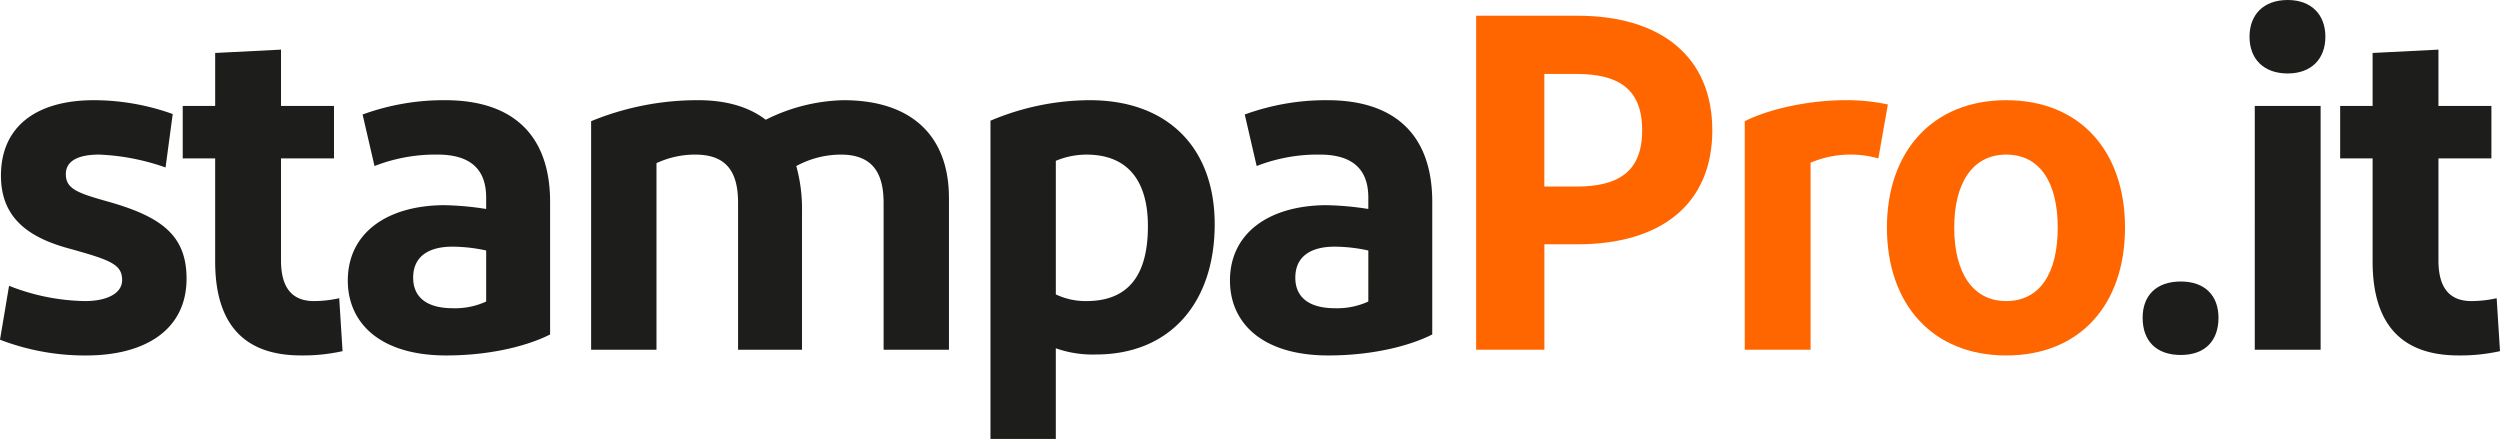 <svg xmlns="http://www.w3.org/2000/svg" xmlns:xlink="http://www.w3.org/1999/xlink" width="408.847" height="71.785" viewBox="0 0 408.847 71.785">
  <defs>
    <clipPath id="clip-path">
      <rect id="Rettangolo_1901" data-name="Rettangolo 1901" width="408.847" height="71.785" fill="none"/>
    </clipPath>
  </defs>
  <g id="Raggruppa_61" data-name="Raggruppa 61" clip-path="url(#clip-path)">
    <path id="Tracciato_1333" data-name="Tracciato 1333" d="M16.229,38.484c-3.277,0-5.462.936-5.462,3.2,0,2.341,1.795,3.043,6.476,4.37,9.051,2.5,13.265,5.54,13.265,12.719,0,8.427-6.866,12.562-16.386,12.562A38.647,38.647,0,0,1,0,68.758l1.482-8.817a35.046,35.046,0,0,0,12.406,2.5c3.589,0,6.086-1.248,6.086-3.433,0-2.575-1.95-3.277-8.349-5.072C4.448,52.061.156,48.705.156,41.917c0-7.958,5.7-12.328,15.215-12.328a38.284,38.284,0,0,1,12.875,2.262l-1.171,8.74a37.119,37.119,0,0,0-10.846-2.107" transform="translate(0 -13.203)" fill="#1d1d1b"/>
    <path id="Tracciato_1334" data-name="Tracciato 1334" d="M80.1,63.966a29.736,29.736,0,0,1-6.788.7c-9.285,0-14.045-5.072-14.045-15.371V32.443H53.962V23.86h5.306V15.2l10.768-.546V23.86H78.7v8.583H70.035v16.7c0,4.525,1.873,6.632,5.384,6.632a18.934,18.934,0,0,0,4.136-.468Z" transform="translate(-24.079 -6.539)" fill="#1d1d1b"/>
    <path id="Tracciato_1335" data-name="Tracciato 1335" d="M102.711,59.083c0-7.725,6.32-12.25,15.683-12.328a48.922,48.922,0,0,1,6.944.624V45.506c0-4.759-2.731-7.022-7.959-7.022a27.367,27.367,0,0,0-10.3,1.873l-1.95-8.427a38.686,38.686,0,0,1,13.5-2.341c11.47,0,17.166,6.086,17.166,16.62V67.9c-3.2,1.639-9.207,3.433-17.01,3.433-10.69,0-16.073-5.227-16.073-12.25m22.628-4.915a26.2,26.2,0,0,0-5.54-.625c-3.589,0-6.4,1.4-6.4,5.072,0,3.277,2.341,4.994,6.476,4.994a12.22,12.22,0,0,0,5.462-1.093Z" transform="translate(-45.832 -13.203)" fill="#1d1d1b"/>
    <path id="Tracciato_1336" data-name="Tracciato 1336" d="M233.088,45.585V70.4H222.4V46.365c0-5.227-2.106-7.88-7.022-7.88a15.386,15.386,0,0,0-7.257,1.873,26.149,26.149,0,0,1,.936,7.334V70.4H198.6V46.365c0-5.227-2.028-7.88-7.022-7.88a14.919,14.919,0,0,0-6.321,1.4V70.4H174.568V33.022a45.73,45.73,0,0,1,17.556-3.433c4.525,0,8.271,1.093,11,3.2a29.658,29.658,0,0,1,12.718-3.2c11.08,0,17.244,5.774,17.244,16" transform="translate(-77.897 -13.203)" fill="#1d1d1b"/>
    <path id="Tracciato_1337" data-name="Tracciato 1337" d="M308.727,29.589c12.8,0,20.443,7.8,20.443,20.287,0,12.8-7.257,21.3-19.429,21.3a18.069,18.069,0,0,1-6.555-1.015V84.989H292.5V32.944a41.849,41.849,0,0,1,16.229-3.355m-5.54,9.91V61.346a11.264,11.264,0,0,0,4.994,1.093c6.866,0,10.065-4.214,10.065-12.25,0-7.022-2.964-11.7-10.065-11.7a12.954,12.954,0,0,0-4.994,1.015" transform="translate(-130.52 -13.203)" fill="#1d1d1b"/>
    <path id="Tracciato_1338" data-name="Tracciato 1338" d="M363.227,59.083c0-7.725,6.32-12.25,15.683-12.328a48.922,48.922,0,0,1,6.944.624V45.506c0-4.759-2.731-7.022-7.959-7.022a27.369,27.369,0,0,0-10.3,1.873l-1.95-8.427a38.684,38.684,0,0,1,13.5-2.341c11.47,0,17.166,6.086,17.166,16.62V67.9c-3.2,1.639-9.208,3.433-17.01,3.433-10.69,0-16.073-5.227-16.073-12.25m22.628-4.915a26.19,26.19,0,0,0-5.54-.625c-3.589,0-6.4,1.4-6.4,5.072,0,3.277,2.341,4.994,6.476,4.994a12.218,12.218,0,0,0,5.462-1.093Z" transform="translate(-162.081 -13.203)" fill="#1d1d1b"/>
    <path id="Tracciato_1339" data-name="Tracciato 1339" d="M474.553,23.376c0,12.171-8.505,18.648-22,18.648h-5.462V59.268H435.93V4.65h16.62c13.5,0,22,6.632,22,18.726m-11.47,0c0-6.866-3.979-9.208-10.768-9.208h-5.228V32.584h5.228c6.788,0,10.768-2.341,10.768-9.207" transform="translate(-194.523 -2.075)" fill="#f60"/>
    <path id="Tracciato_1340" data-name="Tracciato 1340" d="M538.661,30.291l-1.56,8.817a16.8,16.8,0,0,0-11.08.7V70.4H515.253V33.022c4.214-2.107,10.768-3.433,16.386-3.433a31.981,31.981,0,0,1,7.022.7" transform="translate(-229.919 -13.203)" fill="#f60"/>
    <path id="Tracciato_1341" data-name="Tracciato 1341" d="M557.241,50.422c0-12.484,7.49-20.833,19.506-20.833,12.094,0,19.429,8.349,19.429,20.833,0,12.562-7.334,20.911-19.429,20.911-12.016,0-19.506-8.349-19.506-20.911m27.933,0c0-7.334-2.887-11.938-8.427-11.938-5.462,0-8.5,4.6-8.5,11.938,0,7.413,3.043,12.016,8.5,12.016,5.54,0,8.427-4.6,8.427-12.016" transform="translate(-248.655 -13.203)" fill="#f60"/>
    <path id="Tracciato_1342" data-name="Tracciato 1342" d="M639,83.131c3.98,0,6.164,2.341,6.164,5.93,0,3.746-2.184,6.086-6.164,6.086-4.057,0-6.242-2.34-6.242-6.086,0-3.589,2.185-5.93,6.242-5.93" transform="translate(-282.355 -37.095)" fill="#1d1d1b"/>
    <path id="Tracciato_1343" data-name="Tracciato 1343" d="M670.563,0c3.9,0,6.164,2.419,6.164,6.008s-2.263,6.007-6.164,6.007c-3.979,0-6.242-2.419-6.242-6.007S666.584,0,670.563,0m-5.383,17.322h10.768V57.193H665.179Z" transform="translate(-296.437)" fill="#1d1d1b"/>
    <path id="Tracciato_1344" data-name="Tracciato 1344" d="M717.228,63.966a29.749,29.749,0,0,1-6.789.7c-9.285,0-14.045-5.072-14.045-15.371V32.443h-5.306V23.86h5.306V15.2l10.768-.546V23.86h8.661v8.583h-8.661v16.7c0,4.525,1.873,6.632,5.383,6.632a18.936,18.936,0,0,0,4.136-.468Z" transform="translate(-308.381 -6.539)" fill="#1d1d1b"/>
  </g>
</svg>
